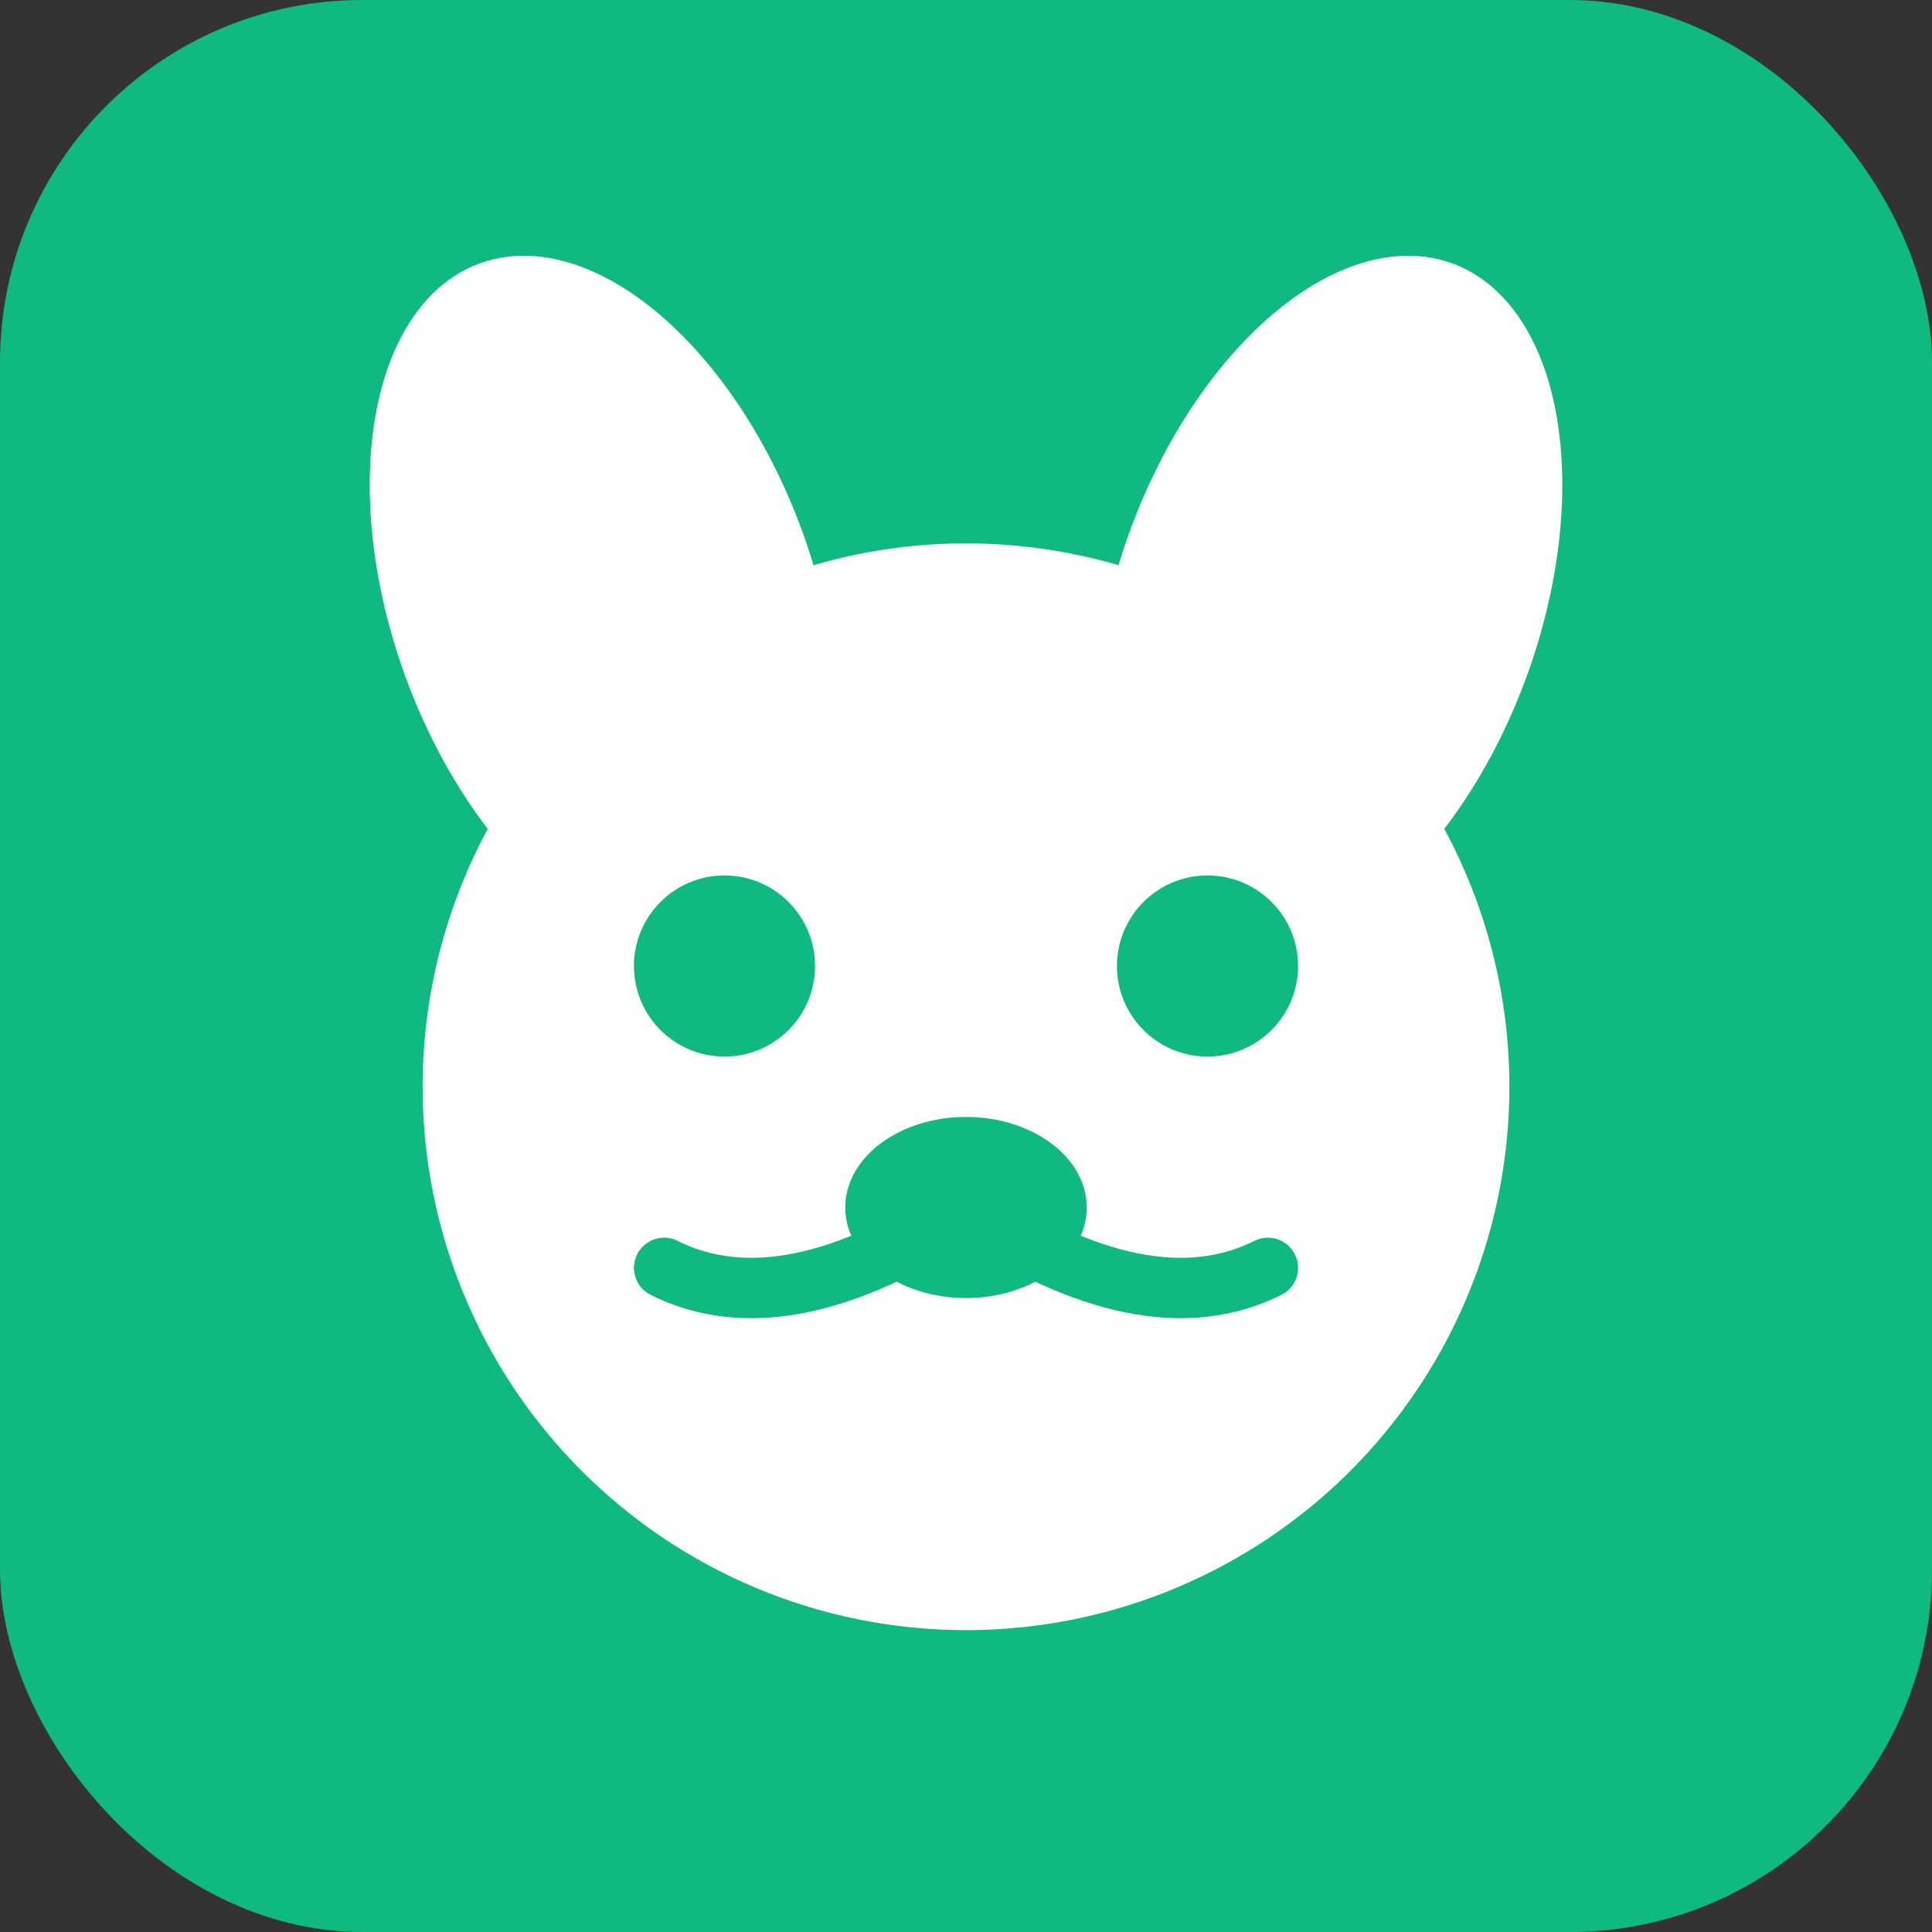 <svg xmlns="http://www.w3.org/2000/svg" viewBox="0 0 32 32">
  <rect x="0" y="0" width="32" height="32" fill="#333333" stroke="none"/>
  <rect width="32" height="32" fill="#10b981" rx="6"/>
  <g fill="#ffffff">
    <!-- Left ear -->
    <ellipse cx="10" cy="10" rx="3.5" ry="6" transform="rotate(-20 10 10)"/>
    <!-- Right ear -->
    <ellipse cx="22" cy="10" rx="3.5" ry="6" transform="rotate(20 22 10)"/>
    <!-- Face -->
    <circle cx="16" cy="18" r="9"/>
    <!-- Left eye -->
    <circle cx="12" cy="16" r="1.5" fill="#10b981"/>
    <!-- Right eye -->
    <circle cx="20" cy="16" r="1.5" fill="#10b981"/>
    <!-- Nose -->
    <ellipse cx="16" cy="20" rx="2" ry="1.5" fill="#10b981"/>
    <!-- Mouth -->
    <path d="M 16 20 Q 13 22 11 21" stroke="#10b981" stroke-width="1" fill="none" stroke-linecap="round"/>
    <path d="M 16 20 Q 19 22 21 21" stroke="#10b981" stroke-width="1" fill="none" stroke-linecap="round"/>
  </g>
</svg>
